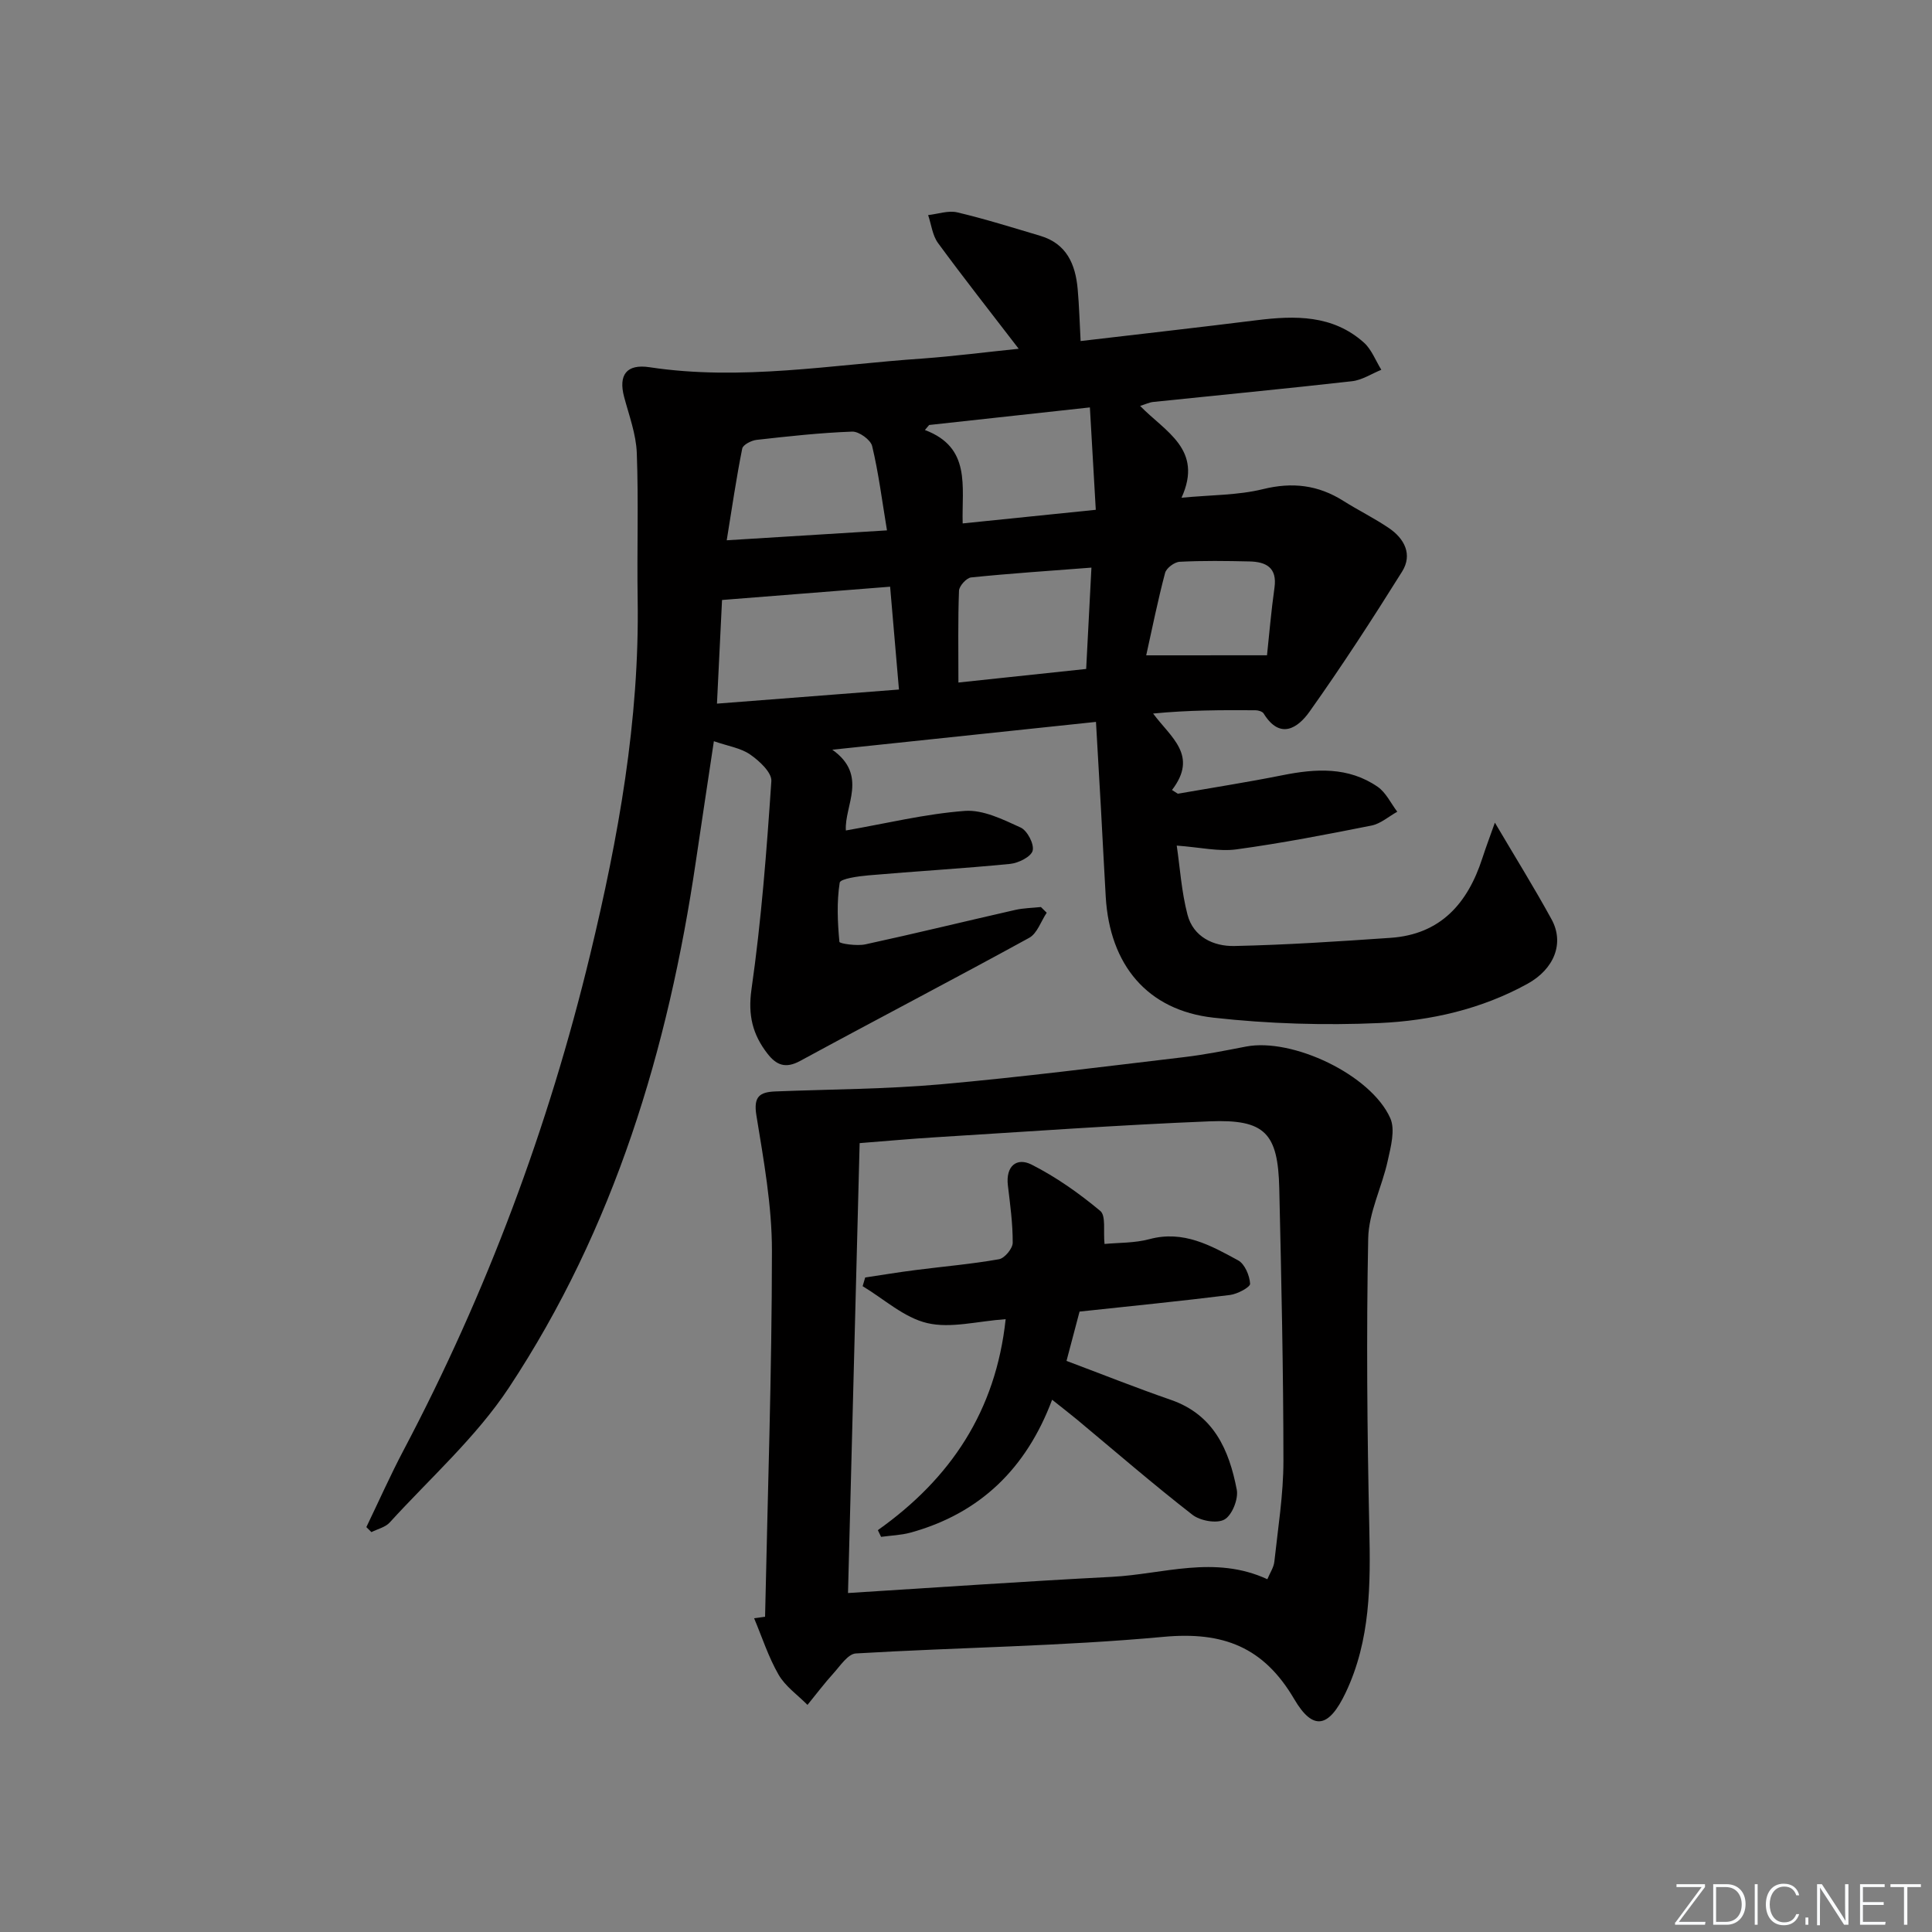 <svg enable-background="new 0 0 400 400" viewBox="0 0 400 400" xmlns="http://www.w3.org/2000/svg"><rect x="0" y="0" width="400" height="400" fill="#808080" stroke="none"/><g fill="#fafbfc"><path d="m346.9 398 5.4-7.3h-5.2v-.6h5.9v.6l-5.4 7.2h5.5l-.1.6h-6.2v-.5z"/><path d="m354.7 390.1h2.8c2.3 0 3.9 1.6 3.9 4.1s-1.6 4.3-3.9 4.3h-2.8zm.6 7.8h2c2.2 0 3.3-1.6 3.3-3.6 0-1.8-1-3.6-3.3-3.6h-2z"/><path d="m363.9 390.1v8.4h-.6v-8.4z"/><path d="m372.5 396.3c-.4 1.3-1.4 2.3-3.2 2.3-2.4 0-3.7-1.9-3.7-4.3 0-2.3 1.2-4.3 3.7-4.3 1.8 0 2.9 1 3.2 2.4h-.6c-.4-1.1-1.1-1.8-2.5-1.8-2.1 0-3 1.9-3 3.7s.9 3.7 3 3.7c1.4 0 2.1-.7 2.5-1.7z"/><path d="m373.8 398.5v-1.5h.6v1.5z"/><path d="m376.2 398.5v-8.4h1c1.3 2 4.4 6.7 4.9 7.6-.1-1.2-.1-2.4-.1-3.8v-3.8h.7v8.4h-.9c-1.2-1.9-4.4-6.8-5-7.7.1 1.1 0 2.3 0 3.9v3.9h-.6z"/><path d="m390 394.4h-4.3v3.5h4.7l-.1.6h-5.2v-8.4h5.1v.6h-4.5v3.1h4.3z"/><path d="m394.2 390.7h-2.8v-.6h6.3v.6h-2.8v7.8h-.7z"/></g><path d="m210.91 72.21c-5.87-7.65-11.41-14.67-16.7-21.89-1.16-1.58-1.39-3.84-2.05-5.79 2.02-.22 4.17-1 6.04-.56 5.79 1.37 11.48 3.16 17.19 4.86 5.45 1.62 7.27 5.89 7.73 11 .31 3.43.4 6.89.61 10.78 12.43-1.46 24.44-2.81 36.44-4.31 7.96-.99 15.75-1.13 22.19 4.61 1.61 1.43 2.44 3.74 3.63 5.65-2.03.82-3.99 2.14-6.09 2.37-13.7 1.55-27.43 2.86-41.15 4.29-.77.08-1.51.45-2.7.82 5.18 5.35 13.14 8.98 8.57 19.01 6.14-.59 11.67-.5 16.87-1.78 6.09-1.5 11.42-.86 16.63 2.43 3.09 1.95 6.4 3.57 9.42 5.62 3.23 2.18 4.96 5.48 2.75 9.02-6.15 9.83-12.47 19.58-19.18 29.02-2.38 3.35-6.08 5.89-9.48.37-.26-.43-1.13-.68-1.72-.68-6.95-.05-13.91-.03-21.17.68 3.67 4.96 9.41 8.66 3.91 15.83.4.26.8.51 1.2.77 7.23-1.26 14.49-2.39 21.68-3.83 6.88-1.38 13.63-1.78 19.69 2.39 1.73 1.19 2.74 3.42 4.07 5.17-1.77.98-3.44 2.48-5.33 2.86-9.28 1.85-18.58 3.65-27.95 4.93-3.65.5-7.5-.42-12.38-.78.67 4.53.98 9.54 2.23 14.31 1.2 4.61 5.41 6.57 9.69 6.48 10.79-.23 21.57-.95 32.34-1.69 10.38-.71 15.99-7.15 19.01-16.48.79-2.43 1.7-4.82 2.6-7.37 4.12 6.99 8.11 13.4 11.73 20.01 2.69 4.91.59 10.28-4.99 13.36-9.51 5.24-20 7.64-30.61 8.12-11.43.51-23.01.16-34.38-1.11-13.73-1.53-21.49-10.94-22.32-25.03-.36-6.14-.66-12.29-1-18.43-.33-5.95-.68-11.89-1.02-17.78-18.02 1.9-35.64 3.76-54.59 5.76 7.5 5.3 2.45 11.64 2.81 16.72 8.39-1.46 16.46-3.44 24.63-4.05 3.77-.28 7.9 1.77 11.55 3.44 1.38.63 2.84 3.43 2.49 4.79-.32 1.26-2.94 2.57-4.66 2.74-9.75.96-19.55 1.52-29.31 2.37-2.11.18-5.85.7-5.98 1.52-.63 4.01-.44 8.18-.06 12.25.03.37 3.62.9 5.37.52 10.37-2.25 20.68-4.78 31.03-7.13 1.73-.39 3.54-.41 5.32-.6.4.39.8.78 1.2 1.18-1.19 1.77-1.97 4.29-3.63 5.2-15.73 8.63-31.66 16.92-47.43 25.49-3.04 1.65-4.93.84-6.76-1.52-3.07-3.96-4.07-7.96-3.3-13.34 2.04-14.27 3.14-28.69 4.11-43.08.12-1.77-2.48-4.19-4.38-5.5-1.95-1.36-4.58-1.74-7.52-2.76-1.24 8.25-2.5 16.56-3.73 24.88-5.72 38.87-16.89 75.94-38.69 108.94-6.79 10.27-16.32 18.74-24.7 27.94-.9.99-2.51 1.34-3.78 1.99-.35-.35-.7-.69-1.05-1.04 2.55-5.29 4.94-10.67 7.68-15.87 17.22-32.63 30.04-66.91 38.68-102.76 5.81-24.12 10.21-48.45 9.81-73.42-.16-10.12.2-20.25-.18-30.36-.15-3.89-1.6-7.74-2.62-11.57-1.22-4.58.51-6.88 5.26-6.16 18.96 2.87 37.71-.52 56.53-1.8 6.56-.48 13.1-1.33 19.9-2.02zm-61.42 52.01c-.31 6.26-.67 13.59-1.05 21.46 12.78-.99 24.92-1.93 37.68-2.92-.64-7.44-1.24-14.4-1.83-21.29-11.88.94-23 1.82-34.8 2.75zm.97-12.36c11.46-.71 21.79-1.35 33.18-2.05-1.03-6.2-1.74-11.9-3.07-17.45-.31-1.31-2.74-3.05-4.13-3-6.61.24-13.21.97-19.79 1.71-1.09.12-2.82 1.01-2.98 1.8-1.22 6.08-2.11 12.22-3.21 18.99zm75.19-27.51c-11.79 1.29-22.53 2.46-33.28 3.64-.29.35-.59.69-.88 1.04 9.62 3.61 7.61 11.65 7.82 19.34 9.25-.95 18.04-1.85 27.56-2.82-.42-7.18-.8-13.89-1.22-21.2zm.32 33.17c-8.83.68-16.89 1.21-24.91 2.03-.96.1-2.47 1.77-2.51 2.76-.23 6.1-.12 12.22-.12 19 9.16-.97 17.66-1.87 26.45-2.81.37-7.1.72-13.79 1.09-20.98zm36.35 18.15c.45-4.21.86-9.14 1.55-14.02.58-4.15-1.76-5.33-5.16-5.41-4.82-.11-9.66-.18-14.47.07-1.08.05-2.75 1.3-3.02 2.3-1.51 5.71-2.68 11.52-3.91 17.07 8.14-.01 15.97-.01 25.01-.01z" fill="#010000"/><path d="m158.4 334.73c.53-25.25 1.41-50.5 1.42-75.75.01-9.36-1.71-18.78-3.22-28.07-.63-3.89.68-4.81 3.94-4.94 11.4-.45 22.83-.47 34.18-1.47 16.86-1.5 33.67-3.65 50.49-5.64 4.28-.51 8.52-1.36 12.76-2.18 9.58-1.85 25.85 5.81 29.87 14.82 1.07 2.4.11 5.95-.53 8.84-1.18 5.41-3.94 10.7-4.04 16.08-.39 19.98-.21 39.97.23 59.95.26 11.7.27 23.2-4.89 34.07-3.44 7.24-6.72 8.07-10.67 1.32-6.32-10.77-14.71-14.01-27.03-12.87-21.17 1.96-42.49 2.18-63.73 3.44-1.62.1-3.21 2.55-4.61 4.1-1.9 2.09-3.6 4.36-5.39 6.55-2.03-2.06-4.58-3.82-5.98-6.25-2.11-3.66-3.42-7.77-5.07-11.69.75-.09 1.51-.2 2.27-.31zm17.17-4.91c18.56-1.16 36.6-2.42 54.65-3.35 10.6-.55 21.25-4.56 32.17.49.54-1.3 1.32-2.43 1.45-3.63.75-6.94 1.88-13.9 1.88-20.85-.01-18.8-.43-37.61-.86-56.4-.26-11.49-2.94-14.38-14.41-13.92-18.94.76-37.85 2.14-56.77 3.3-5.11.31-10.22.79-15.7 1.21-.79 30.72-1.58 61.11-2.41 93.15z" fill="#010000"/><path d="m181.75 316.8c15.07-10.68 24.43-24.67 26.46-43.68-5.85.41-11.36 1.96-16.24.81-4.79-1.12-8.94-4.98-13.37-7.64.18-.6.35-1.2.53-1.8 3.48-.52 6.94-1.1 10.43-1.54 5.76-.74 11.56-1.23 17.27-2.24 1.16-.2 2.84-2.22 2.84-3.41.02-3.96-.53-7.94-1-11.89-.47-3.98 1.82-5.85 4.91-4.29 5.08 2.57 9.84 5.94 14.22 9.59 1.21 1.01.6 4.21.88 6.84 2.88-.28 6.22-.17 9.31-1 7.02-1.89 12.71 1.32 18.36 4.4 1.37.75 2.37 3.14 2.47 4.83.04.72-2.61 2.13-4.15 2.33-10.2 1.27-20.43 2.29-31.16 3.44-.83 3.12-1.74 6.57-2.7 10.21 7.41 2.78 14.45 5.59 21.59 8.06 8.92 3.08 12.08 10.4 13.66 18.61.37 1.92-.98 5.29-2.55 6.17-1.59.89-5.03.27-6.64-.99-8.14-6.33-15.94-13.08-23.86-19.68-1.52-1.26-3.09-2.46-5.18-4.13-5.33 14.21-14.92 23.56-29.35 27.52-1.95.53-4.04.59-6.06.87-.22-.46-.45-.92-.67-1.39z" fill="#010000"/></svg>